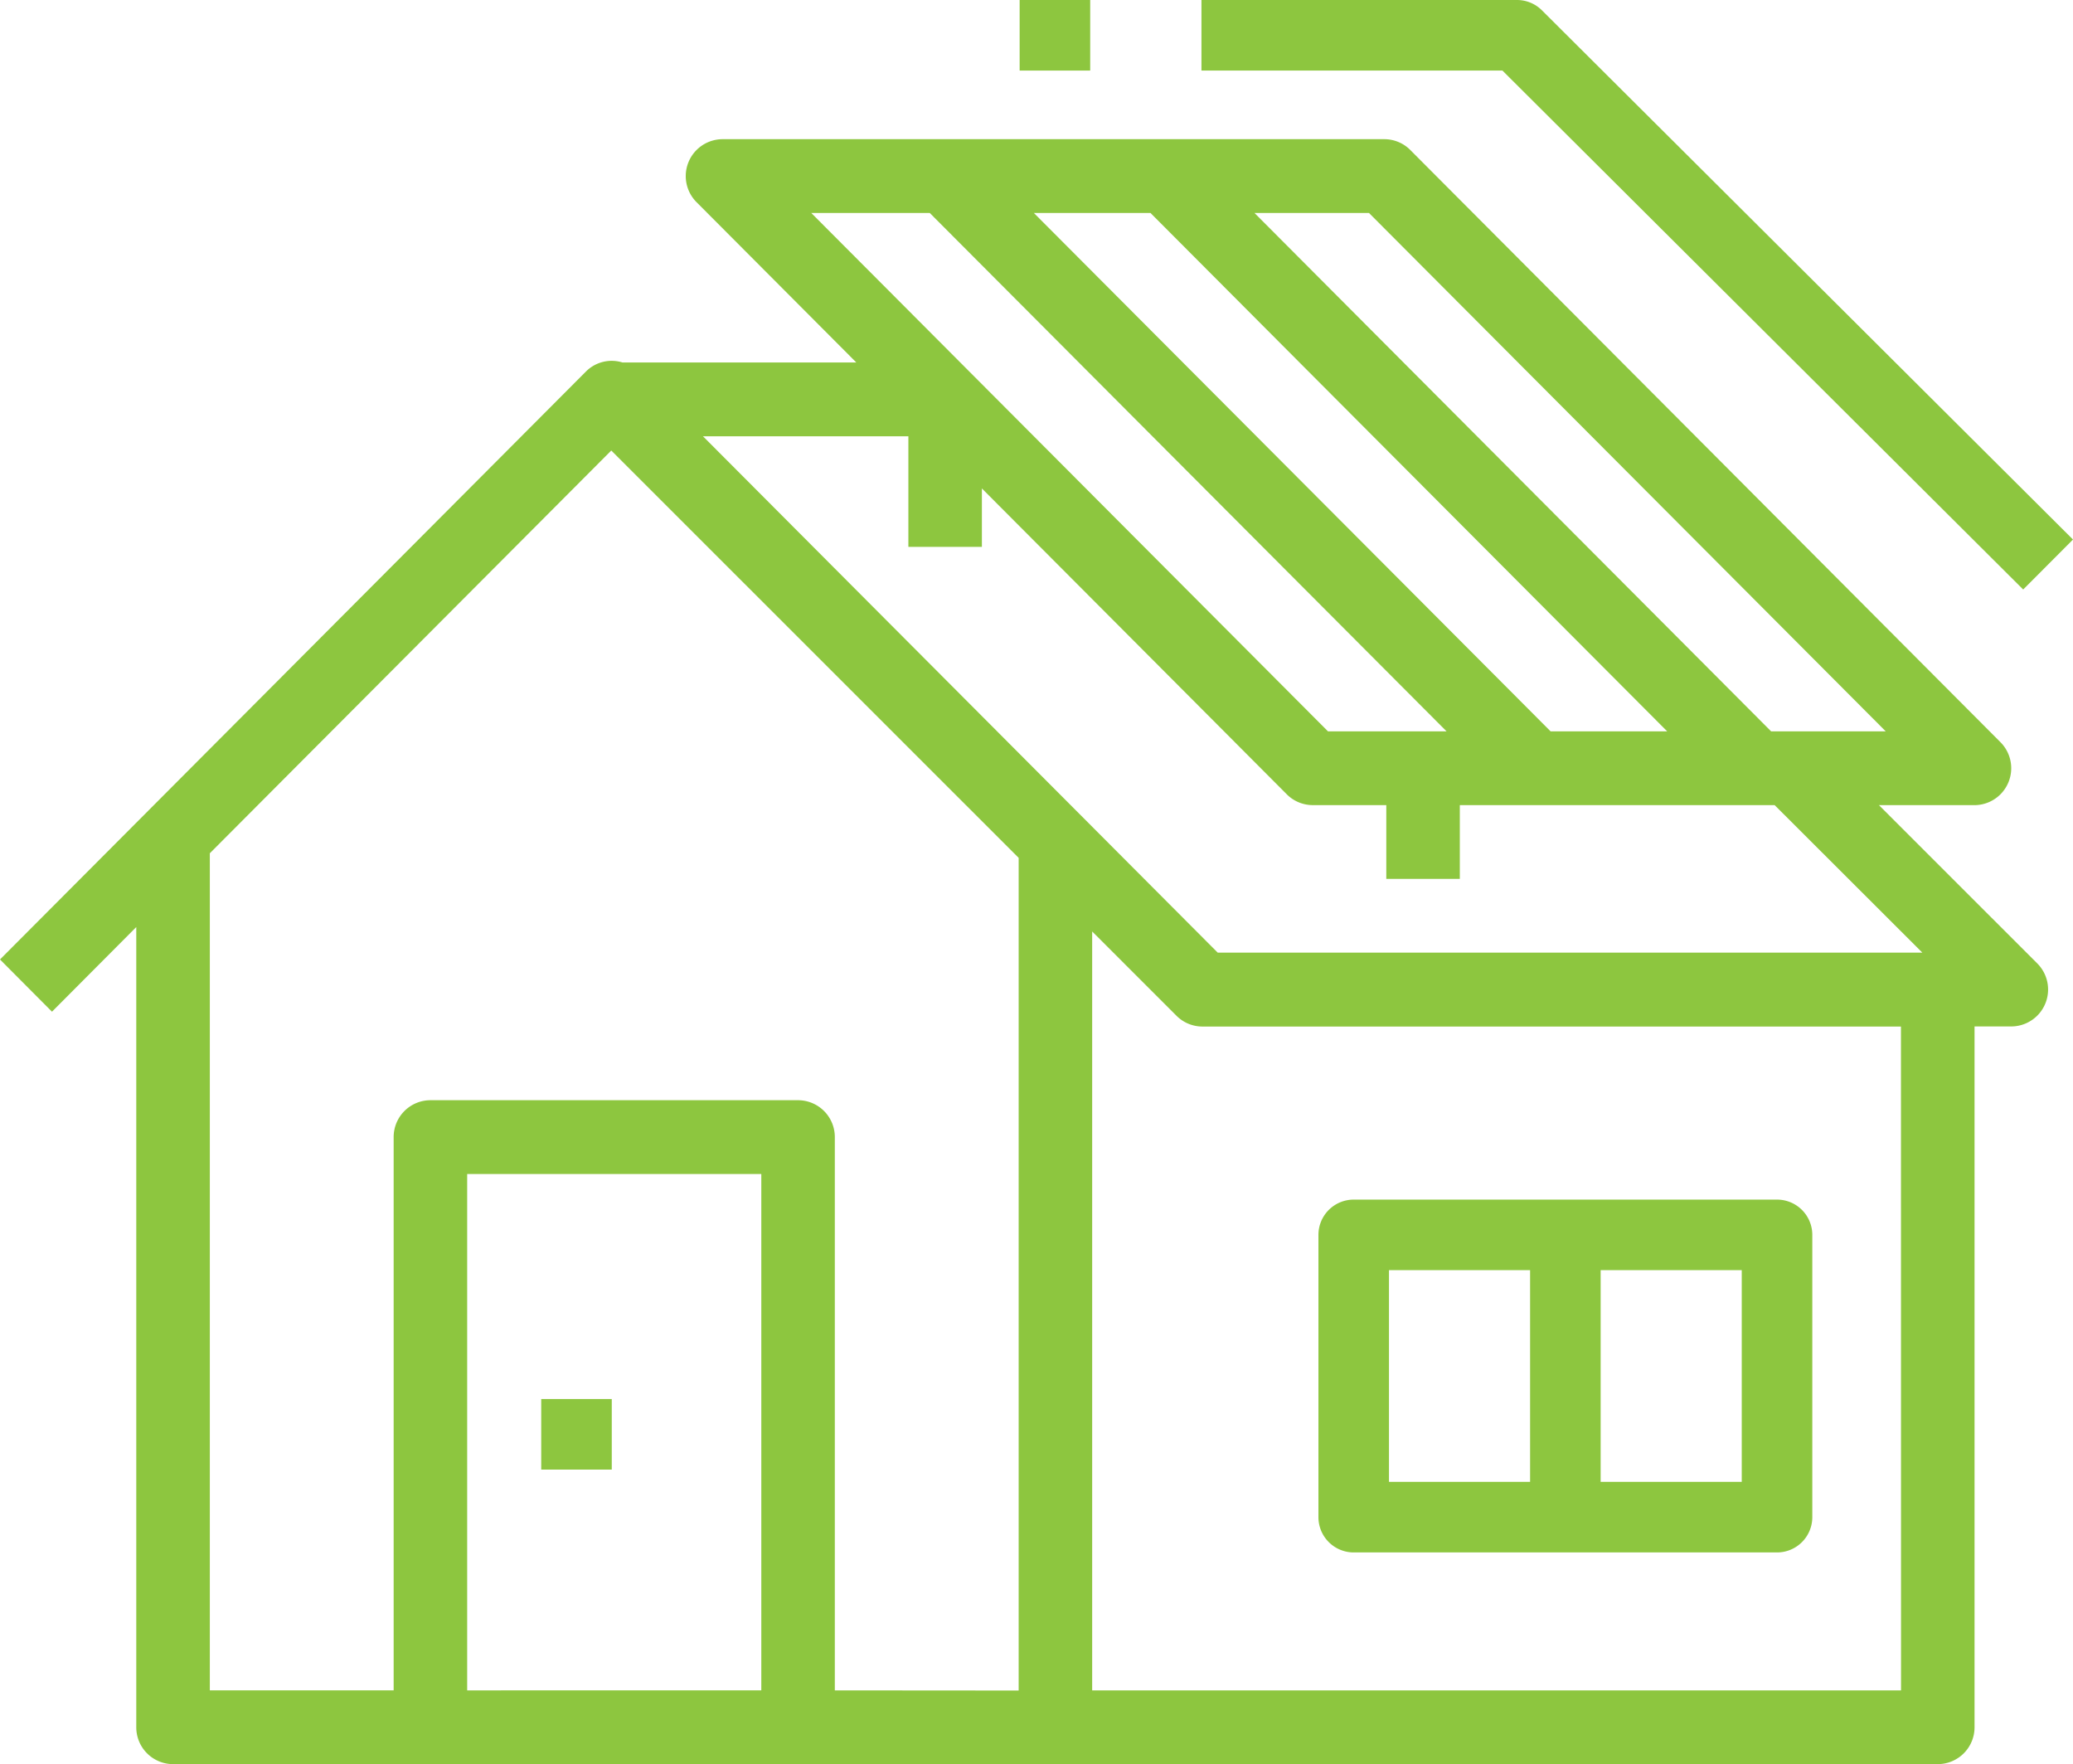 <svg xmlns="http://www.w3.org/2000/svg" width="58.764" height="50" viewBox="0 0 58.764 50"><g id="Group_262" data-name="Group 262" transform="translate(-4.293 -10)"><path id="Path_211" data-name="Path 211" d="M8.156,36.275v22.68A1.044,1.044,0,0,0,9.2,60H59.224a1.044,1.044,0,0,0,1.042-1.045V39.092h1.042a1.046,1.046,0,0,0,.736-1.786L57.556,32.82h2.71A1.046,1.046,0,0,0,61,31.035L44.271,14.251a1.038,1.038,0,0,0-.737-.306H24.774a1.046,1.046,0,0,0-.737,1.784l4.531,4.545H21.94a1.029,1.029,0,0,0-1.03.249L4.293,37.194l1.474,1.48Zm9.38,21.635V43.274h8.338V57.909Zm10.422,0V42.228a1.044,1.044,0,0,0-1.042-1.045H16.494a1.044,1.044,0,0,0-1.042,1.045V57.909H10.241V34.184l11.38-11.415L33.169,34.314v23.6Zm30.224,0H35.253V36.4l2.391,2.39a1.039,1.039,0,0,0,.736.305h19.8ZM58.786,37H38.812L24.221,22.366h5.822V25.5h2.084V23.844l8.643,8.669a1.038,1.038,0,0,0,.737.306h2.084V34.91h2.084V32.82H54.6ZM48.249,30.729,33.6,16.036h3.306L51.554,30.729Zm9.5,0H54.5L39.854,16.036H43.1Zm-27.1-14.693L45.3,30.729H41.938L27.29,16.036Z" transform="translate(0 0)" fill="#8dc63f"></path><path id="Path_212" data-name="Path 212" d="M59.294,26.708l1.412-1.416-15.055-15A1,1,0,0,0,44.945,10H36v2h8.532Z" transform="translate(2.351)" fill="#8dc63f"></path><path id="Path_213" data-name="Path 213" d="M39,52H51a1,1,0,0,0,1-1V43a1,1,0,0,0-1-1H39a1,1,0,0,0-1,1v8A1,1,0,0,0,39,52Zm11-2H46V44h4ZM40,44h4v6H40Z" transform="translate(3.667 2)" fill="#8dc63f"></path><rect id="Rectangle_58" data-name="Rectangle 58" width="2" height="2" transform="translate(19.635 49.652)" fill="#8dc63f"></rect><rect id="Rectangle_59" data-name="Rectangle 59" width="2" height="2" transform="translate(33.197 10)" fill="#8dc63f"></rect></g></svg>